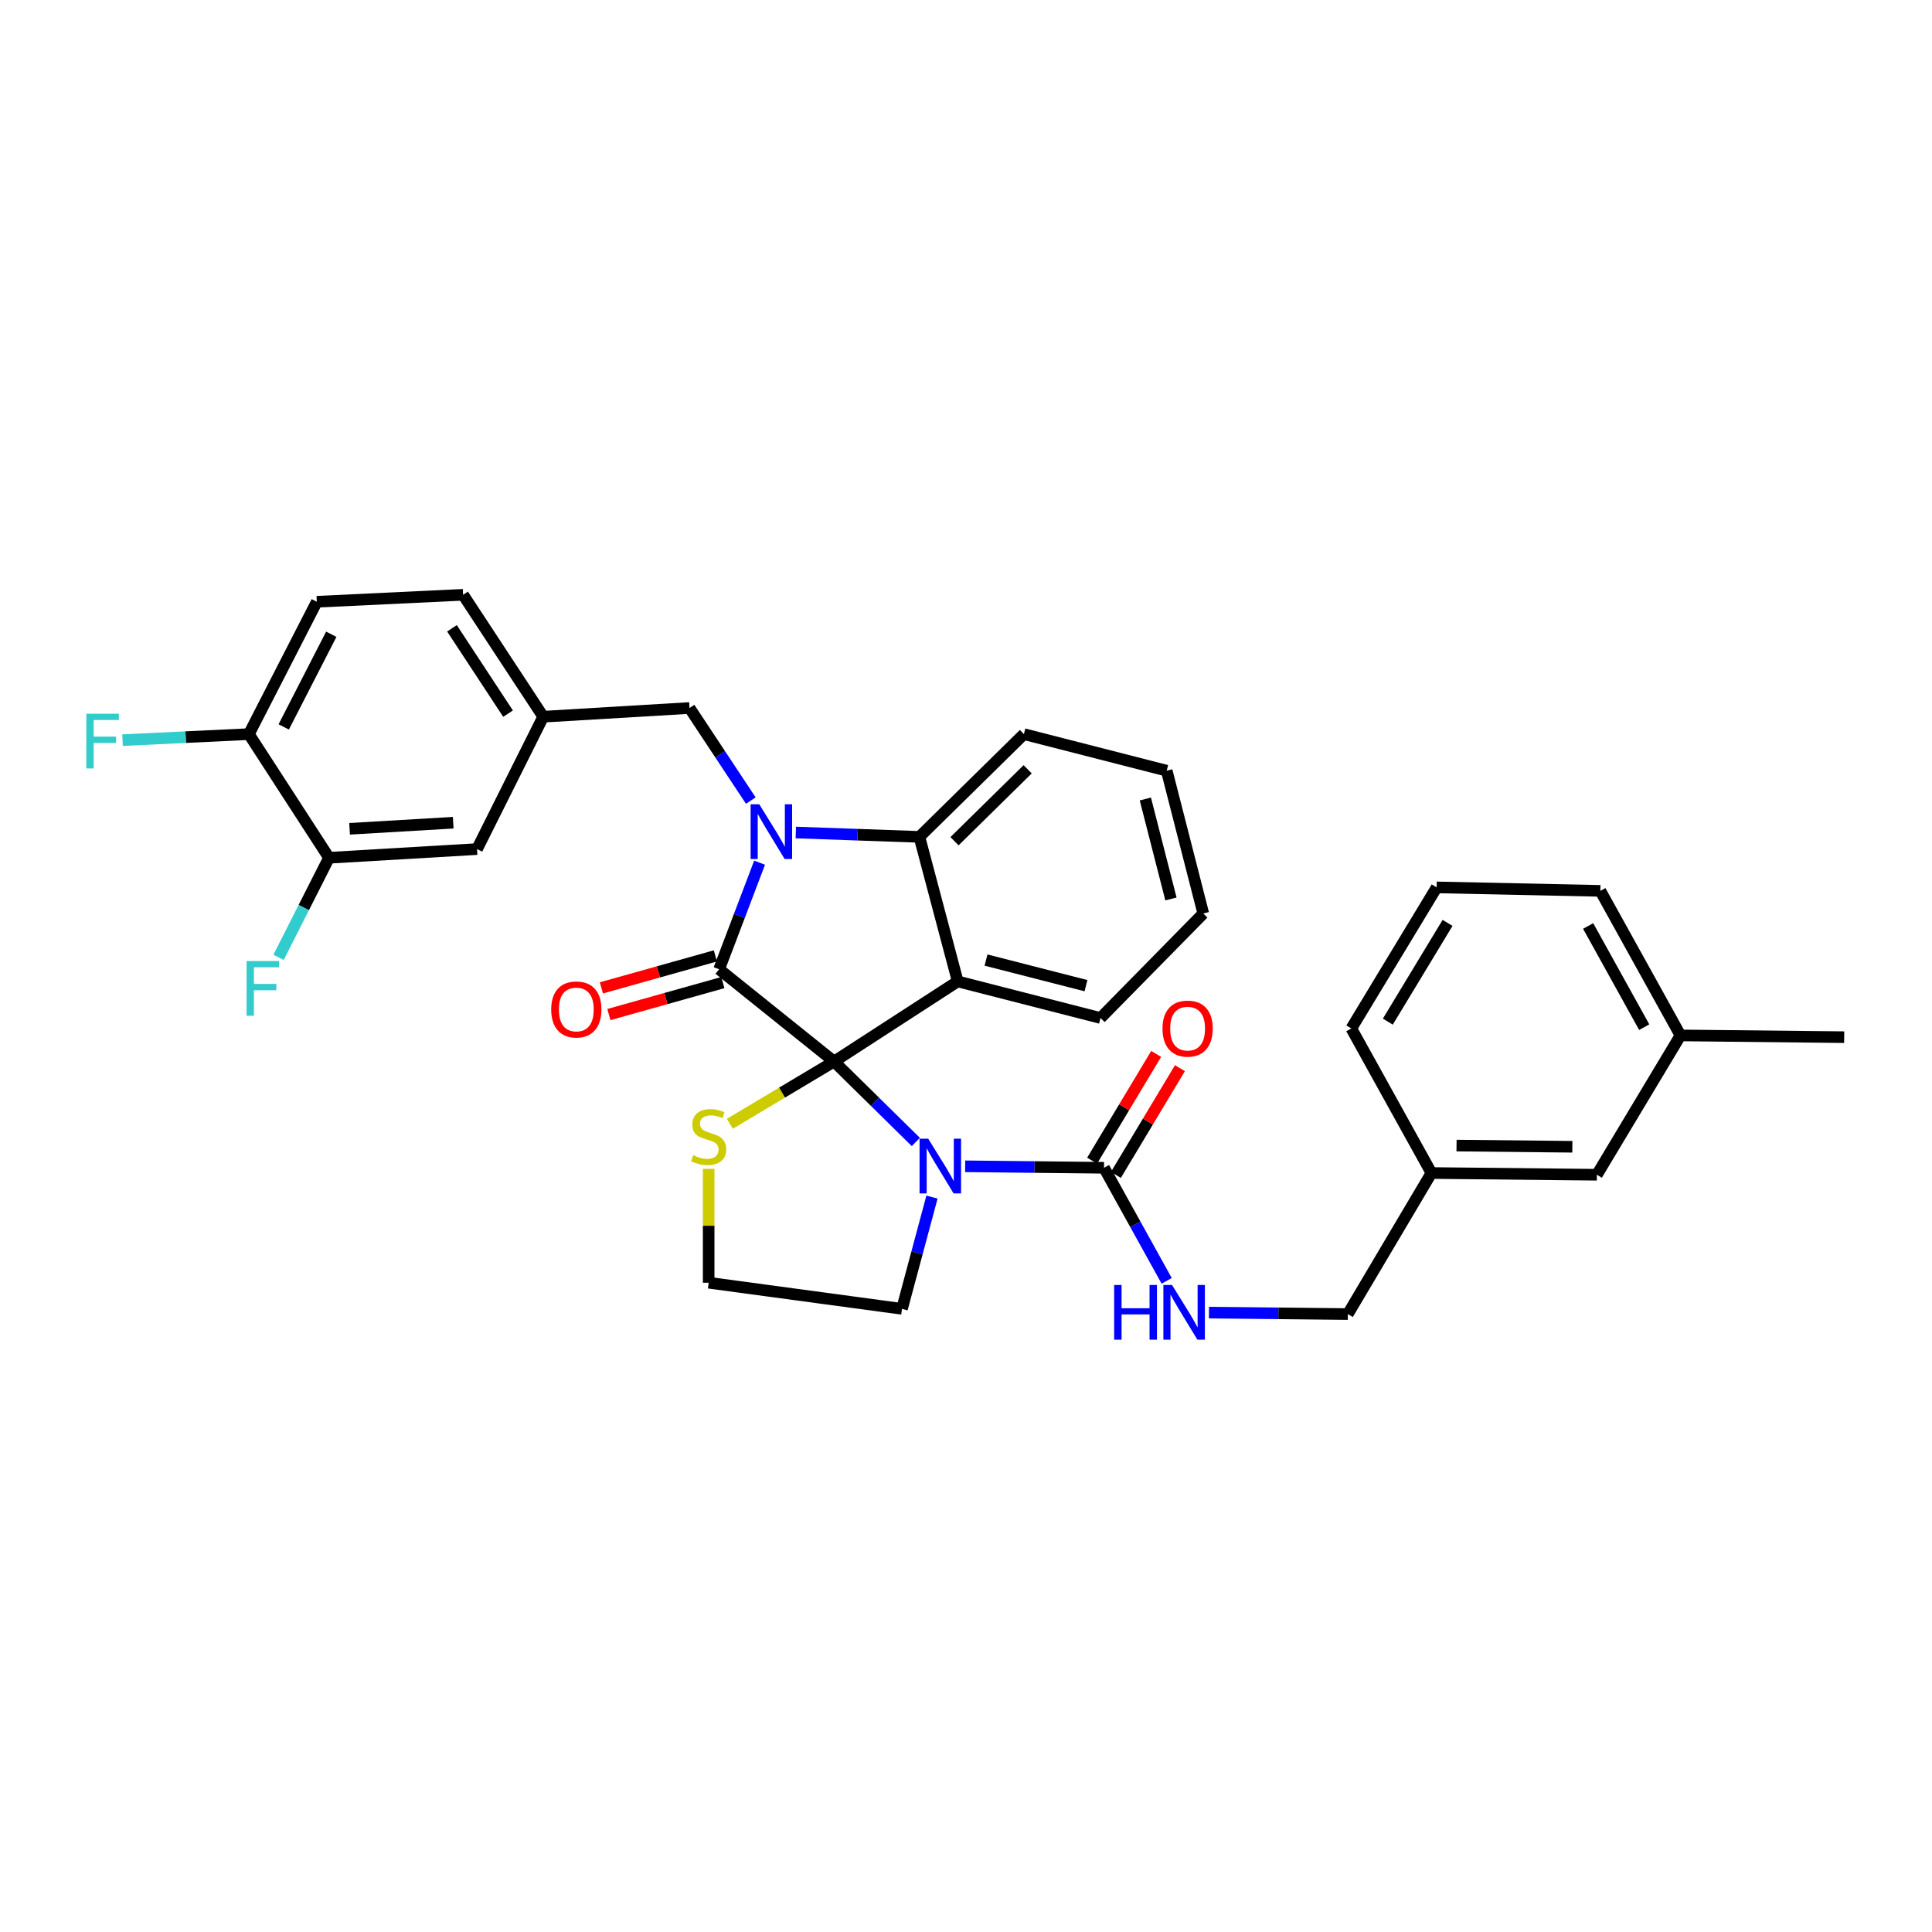 <?xml version='1.0' encoding='iso-8859-1'?>
<svg version='1.1' baseProfile='full'
              xmlns='http://www.w3.org/2000/svg'
                      xmlns:rdkit='http://www.rdkit.org/xml'
                      xmlns:xlink='http://www.w3.org/1999/xlink'
                  xml:space='preserve'
width='1000px' height='1000px' viewBox='0 0 1000 1000'>
<!-- END OF HEADER -->
<rect style='opacity:1.0;fill:#FFFFFF;stroke:none' width='1000' height='1000' x='0' y='0'> </rect>
<path class='bond-0' d='M 869.811,535.928 L 828.344,461.113' style='fill:none;fill-rule:evenodd;stroke:#000000;stroke-width:6px;stroke-linecap:butt;stroke-linejoin:miter;stroke-opacity:1' />
<path class='bond-0' d='M 851.046,531.659 L 822.019,479.289' style='fill:none;fill-rule:evenodd;stroke:#000000;stroke-width:6px;stroke-linecap:butt;stroke-linejoin:miter;stroke-opacity:1' />
<path class='bond-1' d='M 869.811,535.928 L 826.543,608.049' style='fill:none;fill-rule:evenodd;stroke:#000000;stroke-width:6px;stroke-linecap:butt;stroke-linejoin:miter;stroke-opacity:1' />
<path class='bond-2' d='M 869.811,535.928 L 954.545,536.836' style='fill:none;fill-rule:evenodd;stroke:#000000;stroke-width:6px;stroke-linecap:butt;stroke-linejoin:miter;stroke-opacity:1' />
<path class='bond-3' d='M 474.035,591.078 L 452.874,570.264' style='fill:none;fill-rule:evenodd;stroke:#0000FF;stroke-width:6px;stroke-linecap:butt;stroke-linejoin:miter;stroke-opacity:1' />
<path class='bond-3' d='M 452.874,570.264 L 431.714,549.45' style='fill:none;fill-rule:evenodd;stroke:#000000;stroke-width:6px;stroke-linecap:butt;stroke-linejoin:miter;stroke-opacity:1' />
<path class='bond-4' d='M 499.562,603.675 L 535.5,604.057' style='fill:none;fill-rule:evenodd;stroke:#0000FF;stroke-width:6px;stroke-linecap:butt;stroke-linejoin:miter;stroke-opacity:1' />
<path class='bond-4' d='M 535.5,604.057 L 571.438,604.439' style='fill:none;fill-rule:evenodd;stroke:#000000;stroke-width:6px;stroke-linecap:butt;stroke-linejoin:miter;stroke-opacity:1' />
<path class='bond-5' d='M 482.391,619.612 L 474.63,648.536' style='fill:none;fill-rule:evenodd;stroke:#0000FF;stroke-width:6px;stroke-linecap:butt;stroke-linejoin:miter;stroke-opacity:1' />
<path class='bond-5' d='M 474.63,648.536 L 466.87,677.46' style='fill:none;fill-rule:evenodd;stroke:#000000;stroke-width:6px;stroke-linecap:butt;stroke-linejoin:miter;stroke-opacity:1' />
<path class='bond-6' d='M 571.438,604.439 L 587.655,633.701' style='fill:none;fill-rule:evenodd;stroke:#000000;stroke-width:6px;stroke-linecap:butt;stroke-linejoin:miter;stroke-opacity:1' />
<path class='bond-6' d='M 587.655,633.701 L 603.872,662.963' style='fill:none;fill-rule:evenodd;stroke:#0000FF;stroke-width:6px;stroke-linecap:butt;stroke-linejoin:miter;stroke-opacity:1' />
<path class='bond-7' d='M 577.587,608.129 L 594.163,580.503' style='fill:none;fill-rule:evenodd;stroke:#000000;stroke-width:6px;stroke-linecap:butt;stroke-linejoin:miter;stroke-opacity:1' />
<path class='bond-7' d='M 594.163,580.503 L 610.738,552.878' style='fill:none;fill-rule:evenodd;stroke:#FF0000;stroke-width:6px;stroke-linecap:butt;stroke-linejoin:miter;stroke-opacity:1' />
<path class='bond-7' d='M 565.288,600.749 L 581.864,573.124' style='fill:none;fill-rule:evenodd;stroke:#000000;stroke-width:6px;stroke-linecap:butt;stroke-linejoin:miter;stroke-opacity:1' />
<path class='bond-7' d='M 581.864,573.124 L 598.439,545.499' style='fill:none;fill-rule:evenodd;stroke:#FF0000;stroke-width:6px;stroke-linecap:butt;stroke-linejoin:miter;stroke-opacity:1' />
<path class='bond-8' d='M 625.763,679.398 L 661.702,679.78' style='fill:none;fill-rule:evenodd;stroke:#0000FF;stroke-width:6px;stroke-linecap:butt;stroke-linejoin:miter;stroke-opacity:1' />
<path class='bond-8' d='M 661.702,679.78 L 697.64,680.162' style='fill:none;fill-rule:evenodd;stroke:#000000;stroke-width:6px;stroke-linecap:butt;stroke-linejoin:miter;stroke-opacity:1' />
<path class='bond-9' d='M 828.344,461.113 L 743.609,459.312' style='fill:none;fill-rule:evenodd;stroke:#000000;stroke-width:6px;stroke-linecap:butt;stroke-linejoin:miter;stroke-opacity:1' />
<path class='bond-10' d='M 743.609,459.312 L 699.441,532.326' style='fill:none;fill-rule:evenodd;stroke:#000000;stroke-width:6px;stroke-linecap:butt;stroke-linejoin:miter;stroke-opacity:1' />
<path class='bond-10' d='M 749.256,477.688 L 718.338,528.798' style='fill:none;fill-rule:evenodd;stroke:#000000;stroke-width:6px;stroke-linecap:butt;stroke-linejoin:miter;stroke-opacity:1' />
<path class='bond-11' d='M 622.818,472.827 L 603.885,398.913' style='fill:none;fill-rule:evenodd;stroke:#000000;stroke-width:6px;stroke-linecap:butt;stroke-linejoin:miter;stroke-opacity:1' />
<path class='bond-11' d='M 606.083,465.298 L 592.83,413.559' style='fill:none;fill-rule:evenodd;stroke:#000000;stroke-width:6px;stroke-linecap:butt;stroke-linejoin:miter;stroke-opacity:1' />
<path class='bond-12' d='M 622.818,472.827 L 569.629,526.915' style='fill:none;fill-rule:evenodd;stroke:#000000;stroke-width:6px;stroke-linecap:butt;stroke-linejoin:miter;stroke-opacity:1' />
<path class='bond-13' d='M 603.885,398.913 L 529.971,379.98' style='fill:none;fill-rule:evenodd;stroke:#000000;stroke-width:6px;stroke-linecap:butt;stroke-linejoin:miter;stroke-opacity:1' />
<path class='bond-14' d='M 529.971,379.98 L 475.882,433.168' style='fill:none;fill-rule:evenodd;stroke:#000000;stroke-width:6px;stroke-linecap:butt;stroke-linejoin:miter;stroke-opacity:1' />
<path class='bond-14' d='M 531.914,398.185 L 494.052,435.417' style='fill:none;fill-rule:evenodd;stroke:#000000;stroke-width:6px;stroke-linecap:butt;stroke-linejoin:miter;stroke-opacity:1' />
<path class='bond-15' d='M 569.629,526.915 L 495.715,507.983' style='fill:none;fill-rule:evenodd;stroke:#000000;stroke-width:6px;stroke-linecap:butt;stroke-linejoin:miter;stroke-opacity:1' />
<path class='bond-15' d='M 562.101,510.181 L 510.361,496.928' style='fill:none;fill-rule:evenodd;stroke:#000000;stroke-width:6px;stroke-linecap:butt;stroke-linejoin:miter;stroke-opacity:1' />
<path class='bond-16' d='M 495.715,507.983 L 475.882,433.168' style='fill:none;fill-rule:evenodd;stroke:#000000;stroke-width:6px;stroke-linecap:butt;stroke-linejoin:miter;stroke-opacity:1' />
<path class='bond-17' d='M 495.715,507.983 L 431.714,549.45' style='fill:none;fill-rule:evenodd;stroke:#000000;stroke-width:6px;stroke-linecap:butt;stroke-linejoin:miter;stroke-opacity:1' />
<path class='bond-18' d='M 475.882,433.168 L 443.899,432.038' style='fill:none;fill-rule:evenodd;stroke:#000000;stroke-width:6px;stroke-linecap:butt;stroke-linejoin:miter;stroke-opacity:1' />
<path class='bond-18' d='M 443.899,432.038 L 411.916,430.907' style='fill:none;fill-rule:evenodd;stroke:#0000FF;stroke-width:6px;stroke-linecap:butt;stroke-linejoin:miter;stroke-opacity:1' />
<path class='bond-19' d='M 393.159,446.524 L 382.687,474.102' style='fill:none;fill-rule:evenodd;stroke:#0000FF;stroke-width:6px;stroke-linecap:butt;stroke-linejoin:miter;stroke-opacity:1' />
<path class='bond-19' d='M 382.687,474.102 L 372.215,501.68' style='fill:none;fill-rule:evenodd;stroke:#000000;stroke-width:6px;stroke-linecap:butt;stroke-linejoin:miter;stroke-opacity:1' />
<path class='bond-20' d='M 388.615,414.38 L 372.753,390.419' style='fill:none;fill-rule:evenodd;stroke:#0000FF;stroke-width:6px;stroke-linecap:butt;stroke-linejoin:miter;stroke-opacity:1' />
<path class='bond-20' d='M 372.753,390.419 L 356.892,366.458' style='fill:none;fill-rule:evenodd;stroke:#000000;stroke-width:6px;stroke-linecap:butt;stroke-linejoin:miter;stroke-opacity:1' />
<path class='bond-21' d='M 372.215,501.68 L 431.714,549.45' style='fill:none;fill-rule:evenodd;stroke:#000000;stroke-width:6px;stroke-linecap:butt;stroke-linejoin:miter;stroke-opacity:1' />
<path class='bond-22' d='M 370.278,494.775 L 340.78,503.049' style='fill:none;fill-rule:evenodd;stroke:#000000;stroke-width:6px;stroke-linecap:butt;stroke-linejoin:miter;stroke-opacity:1' />
<path class='bond-22' d='M 340.78,503.049 L 311.283,511.323' style='fill:none;fill-rule:evenodd;stroke:#FF0000;stroke-width:6px;stroke-linecap:butt;stroke-linejoin:miter;stroke-opacity:1' />
<path class='bond-22' d='M 374.152,508.585 L 344.654,516.859' style='fill:none;fill-rule:evenodd;stroke:#000000;stroke-width:6px;stroke-linecap:butt;stroke-linejoin:miter;stroke-opacity:1' />
<path class='bond-22' d='M 344.654,516.859 L 315.157,525.133' style='fill:none;fill-rule:evenodd;stroke:#FF0000;stroke-width:6px;stroke-linecap:butt;stroke-linejoin:miter;stroke-opacity:1' />
<path class='bond-23' d='M 431.714,549.45 L 404.744,565.557' style='fill:none;fill-rule:evenodd;stroke:#000000;stroke-width:6px;stroke-linecap:butt;stroke-linejoin:miter;stroke-opacity:1' />
<path class='bond-23' d='M 404.744,565.557 L 377.774,581.664' style='fill:none;fill-rule:evenodd;stroke:#CCCC00;stroke-width:6px;stroke-linecap:butt;stroke-linejoin:miter;stroke-opacity:1' />
<path class='bond-24' d='M 366.804,604.989 L 366.804,634.463' style='fill:none;fill-rule:evenodd;stroke:#CCCC00;stroke-width:6px;stroke-linecap:butt;stroke-linejoin:miter;stroke-opacity:1' />
<path class='bond-24' d='M 366.804,634.463 L 366.804,663.938' style='fill:none;fill-rule:evenodd;stroke:#000000;stroke-width:6px;stroke-linecap:butt;stroke-linejoin:miter;stroke-opacity:1' />
<path class='bond-25' d='M 466.87,677.46 L 366.804,663.938' style='fill:none;fill-rule:evenodd;stroke:#000000;stroke-width:6px;stroke-linecap:butt;stroke-linejoin:miter;stroke-opacity:1' />
<path class='bond-26' d='M 163.979,311.469 L 128.823,379.98' style='fill:none;fill-rule:evenodd;stroke:#000000;stroke-width:6px;stroke-linecap:butt;stroke-linejoin:miter;stroke-opacity:1' />
<path class='bond-26' d='M 171.467,328.294 L 146.858,376.252' style='fill:none;fill-rule:evenodd;stroke:#000000;stroke-width:6px;stroke-linecap:butt;stroke-linejoin:miter;stroke-opacity:1' />
<path class='bond-27' d='M 163.979,311.469 L 239.702,307.867' style='fill:none;fill-rule:evenodd;stroke:#000000;stroke-width:6px;stroke-linecap:butt;stroke-linejoin:miter;stroke-opacity:1' />
<path class='bond-28' d='M 128.823,379.98 L 170.29,443.981' style='fill:none;fill-rule:evenodd;stroke:#000000;stroke-width:6px;stroke-linecap:butt;stroke-linejoin:miter;stroke-opacity:1' />
<path class='bond-29' d='M 128.823,379.98 L 96.123,381.539' style='fill:none;fill-rule:evenodd;stroke:#000000;stroke-width:6px;stroke-linecap:butt;stroke-linejoin:miter;stroke-opacity:1' />
<path class='bond-29' d='M 96.123,381.539 L 63.424,383.098' style='fill:none;fill-rule:evenodd;stroke:#33CCCC;stroke-width:6px;stroke-linecap:butt;stroke-linejoin:miter;stroke-opacity:1' />
<path class='bond-30' d='M 170.29,443.981 L 246.913,439.479' style='fill:none;fill-rule:evenodd;stroke:#000000;stroke-width:6px;stroke-linecap:butt;stroke-linejoin:miter;stroke-opacity:1' />
<path class='bond-30' d='M 180.942,428.988 L 234.579,425.836' style='fill:none;fill-rule:evenodd;stroke:#000000;stroke-width:6px;stroke-linecap:butt;stroke-linejoin:miter;stroke-opacity:1' />
<path class='bond-31' d='M 170.29,443.981 L 157.233,469.759' style='fill:none;fill-rule:evenodd;stroke:#000000;stroke-width:6px;stroke-linecap:butt;stroke-linejoin:miter;stroke-opacity:1' />
<path class='bond-31' d='M 157.233,469.759 L 144.175,495.538' style='fill:none;fill-rule:evenodd;stroke:#33CCCC;stroke-width:6px;stroke-linecap:butt;stroke-linejoin:miter;stroke-opacity:1' />
<path class='bond-32' d='M 246.913,439.479 L 281.169,370.968' style='fill:none;fill-rule:evenodd;stroke:#000000;stroke-width:6px;stroke-linecap:butt;stroke-linejoin:miter;stroke-opacity:1' />
<path class='bond-33' d='M 281.169,370.968 L 239.702,307.867' style='fill:none;fill-rule:evenodd;stroke:#000000;stroke-width:6px;stroke-linecap:butt;stroke-linejoin:miter;stroke-opacity:1' />
<path class='bond-33' d='M 262.963,369.38 L 233.936,325.209' style='fill:none;fill-rule:evenodd;stroke:#000000;stroke-width:6px;stroke-linecap:butt;stroke-linejoin:miter;stroke-opacity:1' />
<path class='bond-34' d='M 281.169,370.968 L 356.892,366.458' style='fill:none;fill-rule:evenodd;stroke:#000000;stroke-width:6px;stroke-linecap:butt;stroke-linejoin:miter;stroke-opacity:1' />
<path class='bond-35' d='M 699.441,532.326 L 740.908,607.148' style='fill:none;fill-rule:evenodd;stroke:#000000;stroke-width:6px;stroke-linecap:butt;stroke-linejoin:miter;stroke-opacity:1' />
<path class='bond-36' d='M 740.908,607.148 L 826.543,608.049' style='fill:none;fill-rule:evenodd;stroke:#000000;stroke-width:6px;stroke-linecap:butt;stroke-linejoin:miter;stroke-opacity:1' />
<path class='bond-36' d='M 753.904,592.941 L 813.848,593.571' style='fill:none;fill-rule:evenodd;stroke:#000000;stroke-width:6px;stroke-linecap:butt;stroke-linejoin:miter;stroke-opacity:1' />
<path class='bond-37' d='M 740.908,607.148 L 697.64,680.162' style='fill:none;fill-rule:evenodd;stroke:#000000;stroke-width:6px;stroke-linecap:butt;stroke-linejoin:miter;stroke-opacity:1' />
<path  class='atom-1' d='M 480.443 589.378
L 489.723 604.378
Q 490.643 605.858, 492.123 608.538
Q 493.603 611.218, 493.683 611.378
L 493.683 589.378
L 497.443 589.378
L 497.443 617.698
L 493.563 617.698
L 483.603 601.298
Q 482.443 599.378, 481.203 597.178
Q 480.003 594.978, 479.643 594.298
L 479.643 617.698
L 475.963 617.698
L 475.963 589.378
L 480.443 589.378
' fill='#0000FF'/>
<path  class='atom-3' d='M 576.685 665.101
L 580.525 665.101
L 580.525 677.141
L 595.005 677.141
L 595.005 665.101
L 598.845 665.101
L 598.845 693.421
L 595.005 693.421
L 595.005 680.341
L 580.525 680.341
L 580.525 693.421
L 576.685 693.421
L 576.685 665.101
' fill='#0000FF'/>
<path  class='atom-3' d='M 606.645 665.101
L 615.925 680.101
Q 616.845 681.581, 618.325 684.261
Q 619.805 686.941, 619.885 687.101
L 619.885 665.101
L 623.645 665.101
L 623.645 693.421
L 619.765 693.421
L 609.805 677.021
Q 608.645 675.101, 607.405 672.901
Q 606.205 670.701, 605.845 670.021
L 605.845 693.421
L 602.165 693.421
L 602.165 665.101
L 606.645 665.101
' fill='#0000FF'/>
<path  class='atom-4' d='M 601.706 532.406
Q 601.706 525.606, 605.066 521.806
Q 608.426 518.006, 614.706 518.006
Q 620.986 518.006, 624.346 521.806
Q 627.706 525.606, 627.706 532.406
Q 627.706 539.286, 624.306 543.206
Q 620.906 547.086, 614.706 547.086
Q 608.466 547.086, 605.066 543.206
Q 601.706 539.326, 601.706 532.406
M 614.706 543.886
Q 619.026 543.886, 621.346 541.006
Q 623.706 538.086, 623.706 532.406
Q 623.706 526.846, 621.346 524.046
Q 619.026 521.206, 614.706 521.206
Q 610.386 521.206, 608.026 524.006
Q 605.706 526.806, 605.706 532.406
Q 605.706 538.126, 608.026 541.006
Q 610.386 543.886, 614.706 543.886
' fill='#FF0000'/>
<path  class='atom-13' d='M 392.999 416.299
L 402.279 431.299
Q 403.199 432.779, 404.679 435.459
Q 406.159 438.139, 406.239 438.299
L 406.239 416.299
L 409.999 416.299
L 409.999 444.619
L 406.119 444.619
L 396.159 428.219
Q 394.999 426.299, 393.759 424.099
Q 392.559 421.899, 392.199 421.219
L 392.199 444.619
L 388.519 444.619
L 388.519 416.299
L 392.999 416.299
' fill='#0000FF'/>
<path  class='atom-16' d='M 285.301 522.493
Q 285.301 515.693, 288.661 511.893
Q 292.021 508.093, 298.301 508.093
Q 304.581 508.093, 307.941 511.893
Q 311.301 515.693, 311.301 522.493
Q 311.301 529.373, 307.901 533.293
Q 304.501 537.173, 298.301 537.173
Q 292.061 537.173, 288.661 533.293
Q 285.301 529.413, 285.301 522.493
M 298.301 533.973
Q 302.621 533.973, 304.941 531.093
Q 307.301 528.173, 307.301 522.493
Q 307.301 516.933, 304.941 514.133
Q 302.621 511.293, 298.301 511.293
Q 293.981 511.293, 291.621 514.093
Q 289.301 516.893, 289.301 522.493
Q 289.301 528.213, 291.621 531.093
Q 293.981 533.973, 298.301 533.973
' fill='#FF0000'/>
<path  class='atom-17' d='M 358.804 597.935
Q 359.124 598.055, 360.444 598.615
Q 361.764 599.175, 363.204 599.535
Q 364.684 599.855, 366.124 599.855
Q 368.804 599.855, 370.364 598.575
Q 371.924 597.255, 371.924 594.975
Q 371.924 593.415, 371.124 592.455
Q 370.364 591.495, 369.164 590.975
Q 367.964 590.455, 365.964 589.855
Q 363.444 589.095, 361.924 588.375
Q 360.444 587.655, 359.364 586.135
Q 358.324 584.615, 358.324 582.055
Q 358.324 578.495, 360.724 576.295
Q 363.164 574.095, 367.964 574.095
Q 371.244 574.095, 374.964 575.655
L 374.044 578.735
Q 370.644 577.335, 368.084 577.335
Q 365.324 577.335, 363.804 578.495
Q 362.284 579.615, 362.324 581.575
Q 362.324 583.095, 363.084 584.015
Q 363.884 584.935, 365.004 585.455
Q 366.164 585.975, 368.084 586.575
Q 370.644 587.375, 372.164 588.175
Q 373.684 588.975, 374.764 590.615
Q 375.884 592.215, 375.884 594.975
Q 375.884 598.895, 373.244 601.015
Q 370.644 603.095, 366.284 603.095
Q 363.764 603.095, 361.844 602.535
Q 359.964 602.015, 357.724 601.095
L 358.804 597.935
' fill='#CCCC00'/>
<path  class='atom-27' d='M 44.689 369.43
L 61.529 369.43
L 61.529 372.67
L 48.489 372.67
L 48.489 381.27
L 60.089 381.27
L 60.089 384.55
L 48.489 384.55
L 48.489 397.75
L 44.689 397.75
L 44.689 369.43
' fill='#33CCCC'/>
<path  class='atom-28' d='M 127.623 497.432
L 144.463 497.432
L 144.463 500.672
L 131.423 500.672
L 131.423 509.272
L 143.023 509.272
L 143.023 512.552
L 131.423 512.552
L 131.423 525.752
L 127.623 525.752
L 127.623 497.432
' fill='#33CCCC'/>
</svg>
